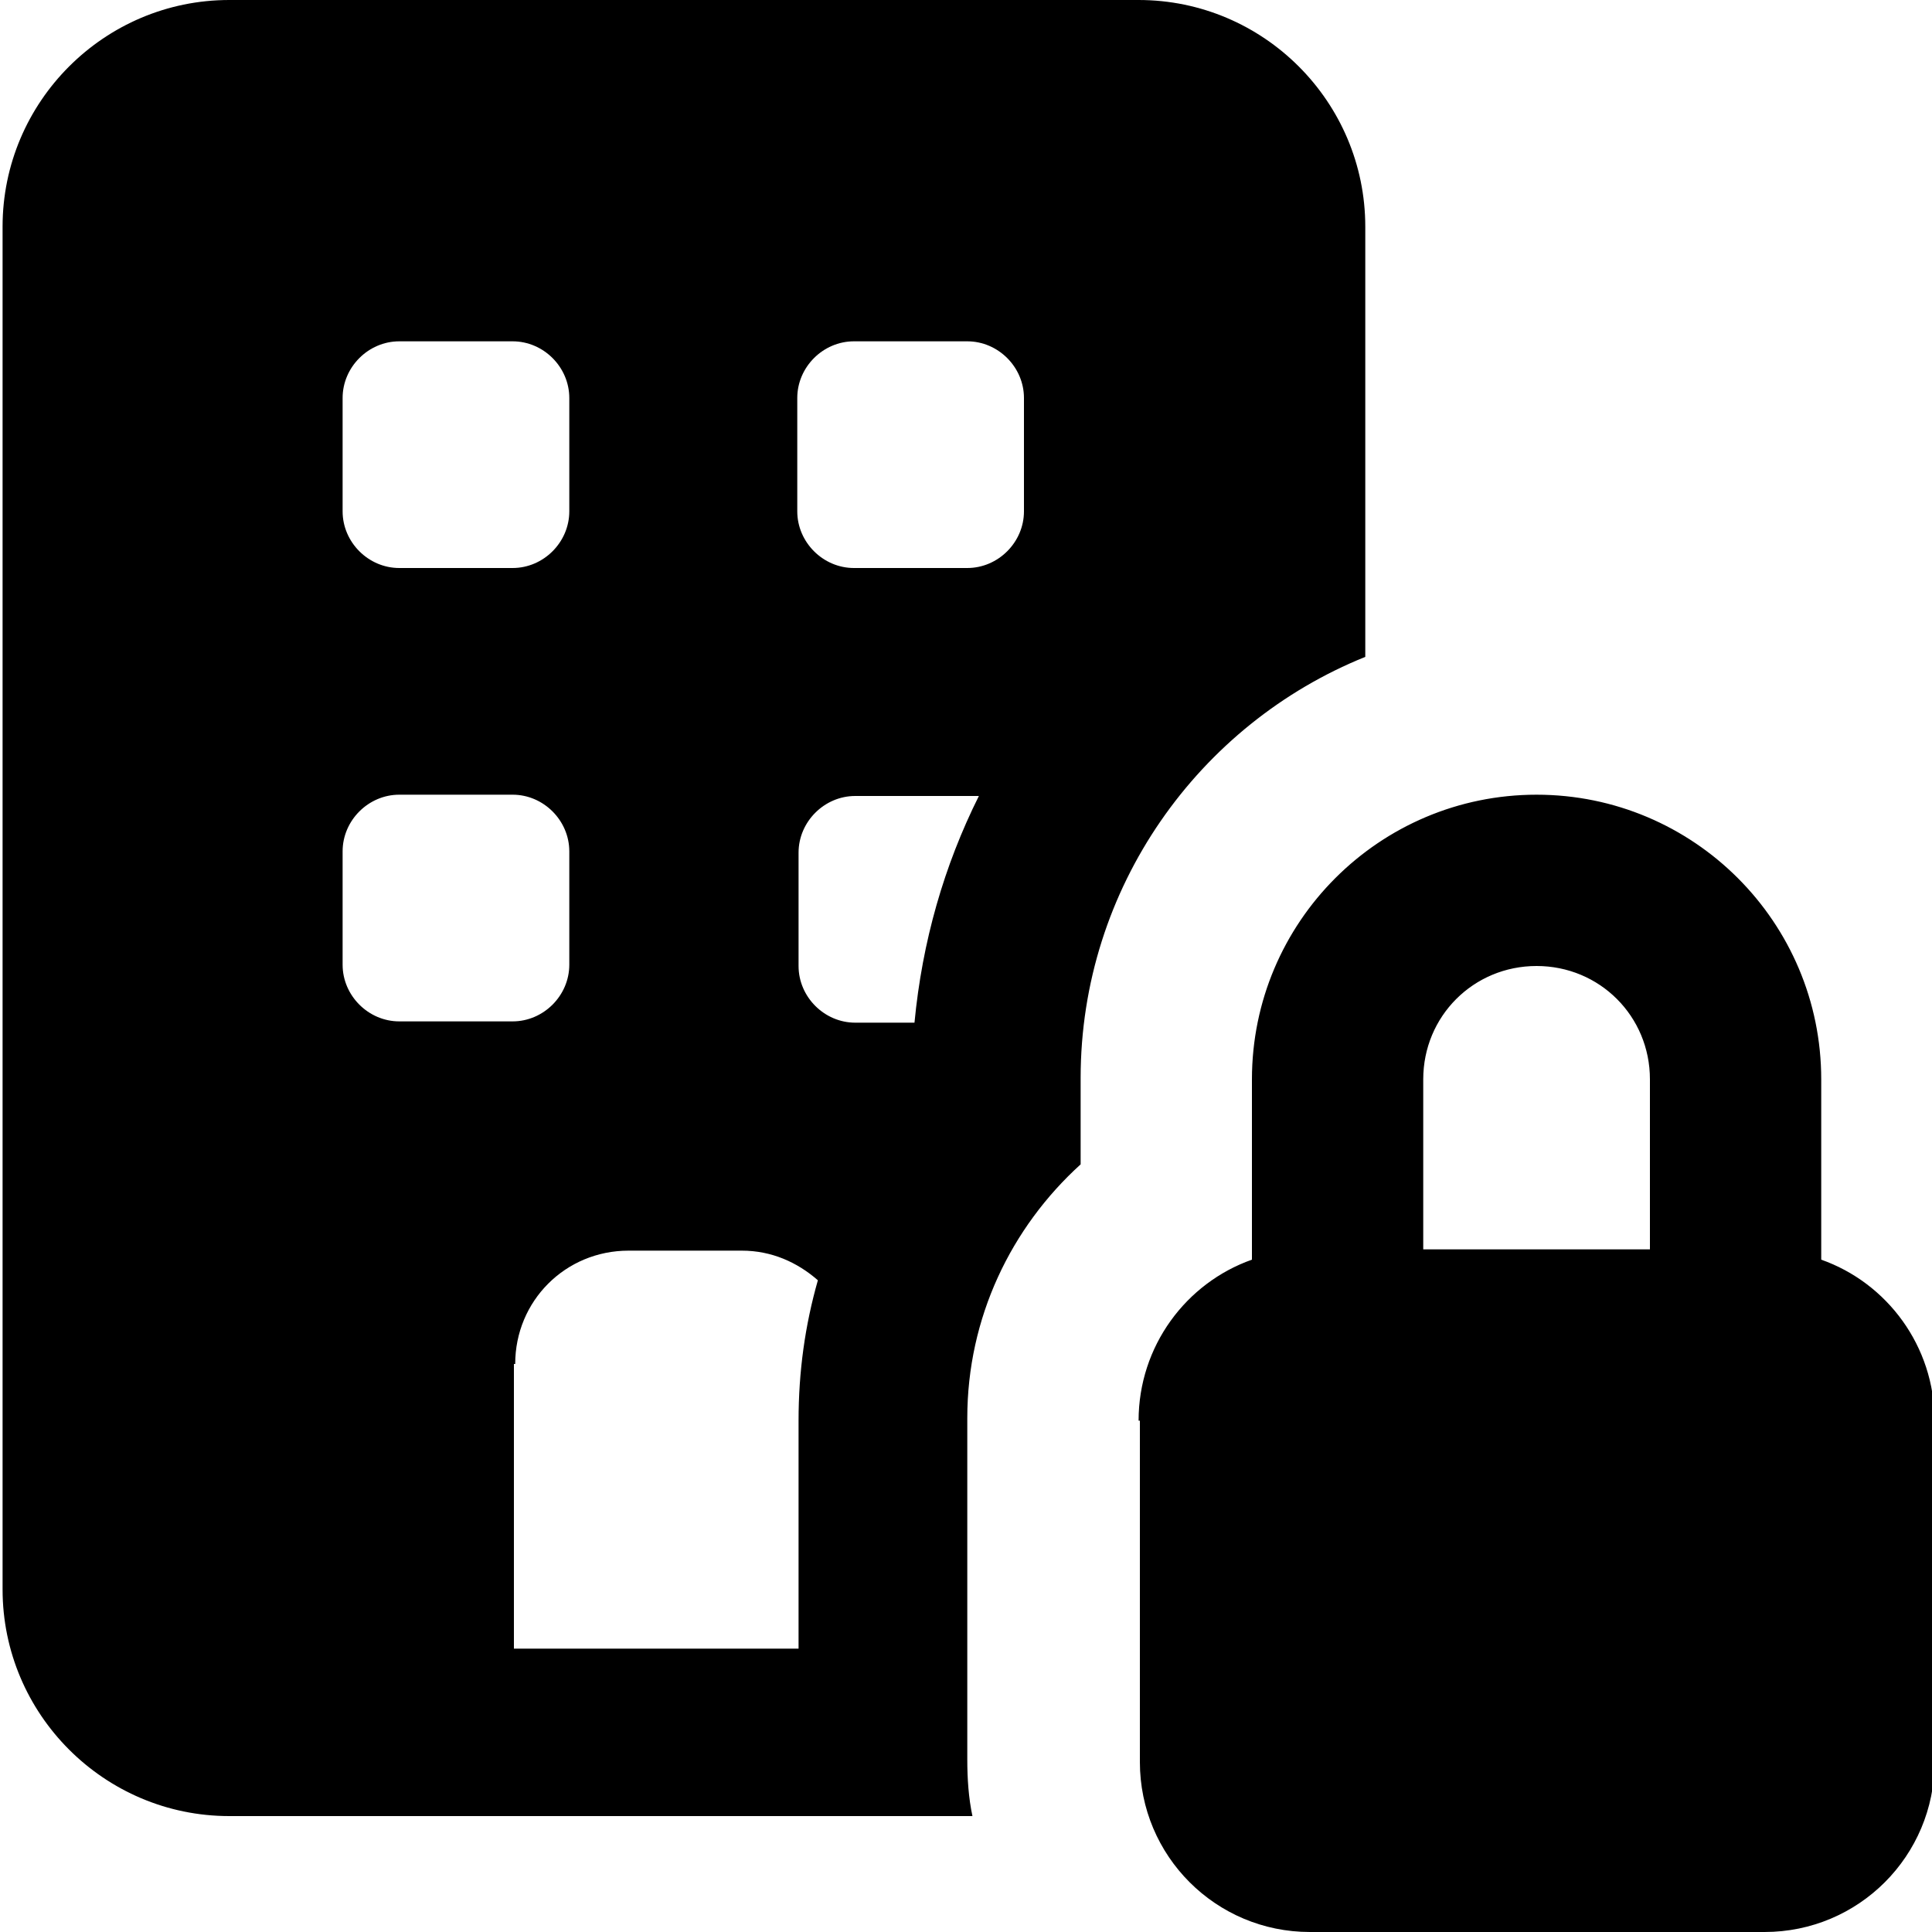 <?xml version="1.0" encoding="UTF-8"?>
<svg id="Layer_1" xmlns="http://www.w3.org/2000/svg" version="1.1" viewBox="0 0 150 150">
  <!-- Generator: Adobe Illustrator 29.7.1, SVG Export Plug-In . SVG Version: 2.1.1 Build 8)  -->
  <path d="M.2,17.6C.2,7.9,8.1,0,17.8,0h70.6c9.7,0,17.6,7.9,17.6,17.6v33.4c-12.9,5.2-22.1,17.9-22.1,32.7v6.7c-5.4,4.9-8.8,11.9-8.8,19.7v26.5c0,1.5.1,3,.4,4.4H17.8c-9.7,0-17.6-7.9-17.6-17.6V17.6ZM39.9,105.9v22.1h22.1v-17.7c0-3.8.5-7.4,1.5-10.9-1.6-1.4-3.6-2.3-5.9-2.3h-8.8c-4.9,0-8.8,3.9-8.8,8.8ZM76,61.8c-.3,0-.6,0-.8,0h-8.8c-2.4,0-4.4,2-4.4,4.4v8.8c0,2.4,2,4.4,4.4,4.4h4.6c.6-6.3,2.3-12.2,5-17.6ZM31,26.5c-2.4,0-4.4,2-4.4,4.4v8.8c0,2.4,2,4.4,4.4,4.4h8.8c2.4,0,4.4-2,4.4-4.4v-8.8c0-2.4-2-4.4-4.4-4.4h-8.8ZM61.9,30.9v8.8c0,2.4,2,4.4,4.4,4.4h8.8c2.4,0,4.4-2,4.4-4.4v-8.8c0-2.4-2-4.4-4.4-4.4h-8.8c-2.4,0-4.4,2-4.4,4.4ZM31,61.7c-2.4,0-4.4,2-4.4,4.4v8.8c0,2.4,2,4.4,4.4,4.4h8.8c2.4,0,4.4-2,4.4-4.4v-8.8c0-2.4-2-4.4-4.4-4.4h-8.8ZM128.1,83.8c0-4.9-3.9-8.8-8.8-8.8s-8.8,3.9-8.8,8.8v13.2h17.6v-13.2ZM88.4,110.3c0-5.8,3.7-10.7,8.8-12.5v-14c0-12.2,9.9-22.1,22.1-22.1s22.1,9.9,22.1,22.1v14c5.1,1.8,8.8,6.7,8.8,12.5v26.5c0,7.3-5.9,13.2-13.2,13.2h-35.3c-7.3,0-13.2-5.9-13.2-13.2v-26.5Z"/>
</svg>